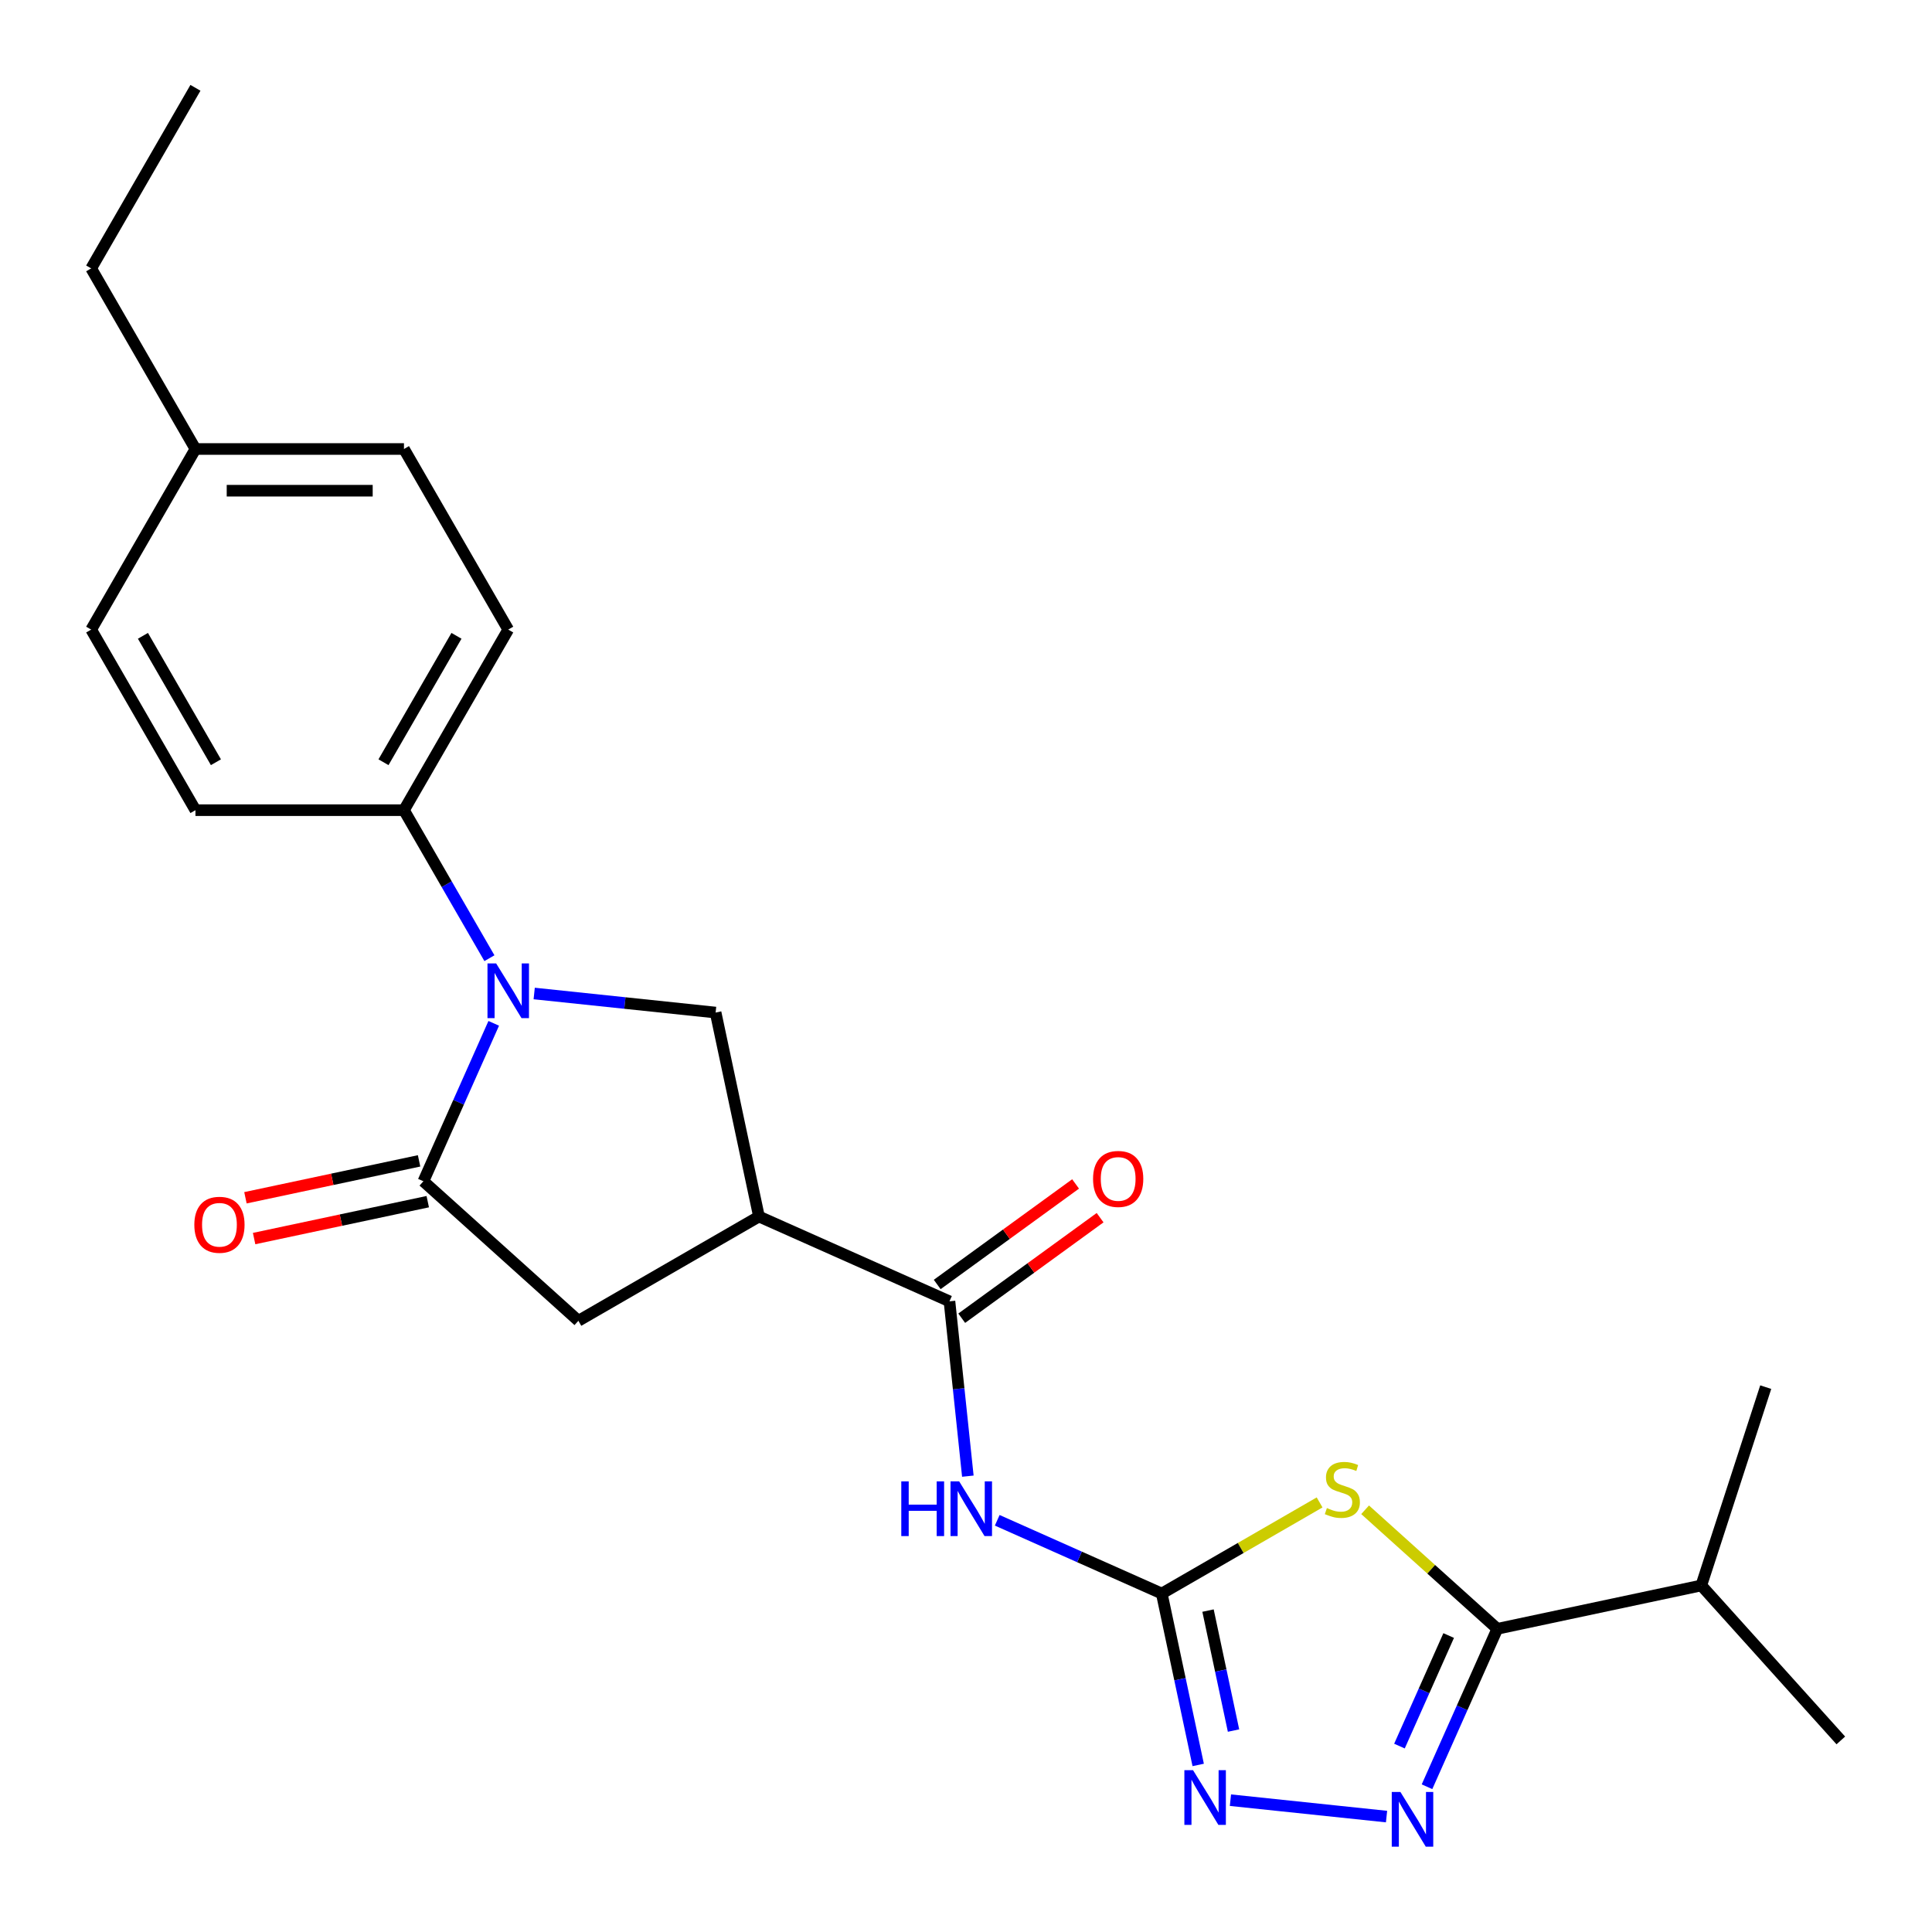 <?xml version='1.0' encoding='iso-8859-1'?>
<svg version='1.1' baseProfile='full'
              xmlns='http://www.w3.org/2000/svg'
                      xmlns:rdkit='http://www.rdkit.org/xml'
                      xmlns:xlink='http://www.w3.org/1999/xlink'
                  xml:space='preserve'
width='1000px' height='1000px' viewBox='0 0 1000 1000'>
<!-- END OF HEADER -->
<rect style='opacity:1.0;fill:#FFFFFF;stroke:none' width='1000' height='1000' x='0' y='0'> </rect>
<path class='bond-0' d='M 683.022,777.651 L 642.175,801.234' style='fill:none;fill-rule:evenodd;stroke:#CCCC00;stroke-width:6px;stroke-linecap:butt;stroke-linejoin:miter;stroke-opacity:1' />
<path class='bond-0' d='M 642.175,801.234 L 601.328,824.817' style='fill:none;fill-rule:evenodd;stroke:#000000;stroke-width:6px;stroke-linecap:butt;stroke-linejoin:miter;stroke-opacity:1' />
<path class='bond-4' d='M 706.579,781.456 L 740.795,812.264' style='fill:none;fill-rule:evenodd;stroke:#CCCC00;stroke-width:6px;stroke-linecap:butt;stroke-linejoin:miter;stroke-opacity:1' />
<path class='bond-4' d='M 740.795,812.264 L 775.01,843.072' style='fill:none;fill-rule:evenodd;stroke:#000000;stroke-width:6px;stroke-linecap:butt;stroke-linejoin:miter;stroke-opacity:1' />
<path class='bond-6' d='M 601.328,824.817 L 558.746,805.858' style='fill:none;fill-rule:evenodd;stroke:#000000;stroke-width:6px;stroke-linecap:butt;stroke-linejoin:miter;stroke-opacity:1' />
<path class='bond-6' d='M 558.746,805.858 L 516.164,786.9' style='fill:none;fill-rule:evenodd;stroke:#0000FF;stroke-width:6px;stroke-linecap:butt;stroke-linejoin:miter;stroke-opacity:1' />
<path class='bond-7' d='M 601.328,824.817 L 610.756,869.175' style='fill:none;fill-rule:evenodd;stroke:#000000;stroke-width:6px;stroke-linecap:butt;stroke-linejoin:miter;stroke-opacity:1' />
<path class='bond-7' d='M 610.756,869.175 L 620.185,913.533' style='fill:none;fill-rule:evenodd;stroke:#0000FF;stroke-width:6px;stroke-linecap:butt;stroke-linejoin:miter;stroke-opacity:1' />
<path class='bond-7' d='M 625.271,833.636 L 631.871,864.687' style='fill:none;fill-rule:evenodd;stroke:#000000;stroke-width:6px;stroke-linecap:butt;stroke-linejoin:miter;stroke-opacity:1' />
<path class='bond-7' d='M 631.871,864.687 L 638.471,895.738' style='fill:none;fill-rule:evenodd;stroke:#0000FF;stroke-width:6px;stroke-linecap:butt;stroke-linejoin:miter;stroke-opacity:1' />
<path class='bond-1' d='M 276.498,514.231 L 323.45,519.165' style='fill:none;fill-rule:evenodd;stroke:#0000FF;stroke-width:6px;stroke-linecap:butt;stroke-linejoin:miter;stroke-opacity:1' />
<path class='bond-1' d='M 323.45,519.165 L 370.402,524.1' style='fill:none;fill-rule:evenodd;stroke:#000000;stroke-width:6px;stroke-linecap:butt;stroke-linejoin:miter;stroke-opacity:1' />
<path class='bond-11' d='M 253.327,495.96 L 231.21,457.653' style='fill:none;fill-rule:evenodd;stroke:#0000FF;stroke-width:6px;stroke-linecap:butt;stroke-linejoin:miter;stroke-opacity:1' />
<path class='bond-11' d='M 231.21,457.653 L 209.094,419.345' style='fill:none;fill-rule:evenodd;stroke:#000000;stroke-width:6px;stroke-linecap:butt;stroke-linejoin:miter;stroke-opacity:1' />
<path class='bond-25' d='M 255.554,529.676 L 237.357,570.548' style='fill:none;fill-rule:evenodd;stroke:#0000FF;stroke-width:6px;stroke-linecap:butt;stroke-linejoin:miter;stroke-opacity:1' />
<path class='bond-25' d='M 237.357,570.548 L 219.16,611.42' style='fill:none;fill-rule:evenodd;stroke:#000000;stroke-width:6px;stroke-linecap:butt;stroke-linejoin:miter;stroke-opacity:1' />
<path class='bond-2' d='M 219.16,611.42 L 299.37,683.641' style='fill:none;fill-rule:evenodd;stroke:#000000;stroke-width:6px;stroke-linecap:butt;stroke-linejoin:miter;stroke-opacity:1' />
<path class='bond-12' d='M 216.916,600.862 L 171.978,610.414' style='fill:none;fill-rule:evenodd;stroke:#000000;stroke-width:6px;stroke-linecap:butt;stroke-linejoin:miter;stroke-opacity:1' />
<path class='bond-12' d='M 171.978,610.414 L 127.04,619.966' style='fill:none;fill-rule:evenodd;stroke:#FF0000;stroke-width:6px;stroke-linecap:butt;stroke-linejoin:miter;stroke-opacity:1' />
<path class='bond-12' d='M 221.404,621.977 L 176.466,631.529' style='fill:none;fill-rule:evenodd;stroke:#000000;stroke-width:6px;stroke-linecap:butt;stroke-linejoin:miter;stroke-opacity:1' />
<path class='bond-12' d='M 176.466,631.529 L 131.528,641.081' style='fill:none;fill-rule:evenodd;stroke:#FF0000;stroke-width:6px;stroke-linecap:butt;stroke-linejoin:miter;stroke-opacity:1' />
<path class='bond-3' d='M 738.616,924.815 L 756.813,883.943' style='fill:none;fill-rule:evenodd;stroke:#0000FF;stroke-width:6px;stroke-linecap:butt;stroke-linejoin:miter;stroke-opacity:1' />
<path class='bond-3' d='M 756.813,883.943 L 775.01,843.072' style='fill:none;fill-rule:evenodd;stroke:#000000;stroke-width:6px;stroke-linecap:butt;stroke-linejoin:miter;stroke-opacity:1' />
<path class='bond-3' d='M 724.355,903.774 L 737.093,875.163' style='fill:none;fill-rule:evenodd;stroke:#0000FF;stroke-width:6px;stroke-linecap:butt;stroke-linejoin:miter;stroke-opacity:1' />
<path class='bond-3' d='M 737.093,875.163 L 749.831,846.553' style='fill:none;fill-rule:evenodd;stroke:#000000;stroke-width:6px;stroke-linecap:butt;stroke-linejoin:miter;stroke-opacity:1' />
<path class='bond-24' d='M 717.672,940.261 L 636.869,931.768' style='fill:none;fill-rule:evenodd;stroke:#0000FF;stroke-width:6px;stroke-linecap:butt;stroke-linejoin:miter;stroke-opacity:1' />
<path class='bond-14' d='M 775.01,843.072 L 880.585,820.631' style='fill:none;fill-rule:evenodd;stroke:#000000;stroke-width:6px;stroke-linecap:butt;stroke-linejoin:miter;stroke-opacity:1' />
<path class='bond-5' d='M 392.842,629.675 L 491.444,673.575' style='fill:none;fill-rule:evenodd;stroke:#000000;stroke-width:6px;stroke-linecap:butt;stroke-linejoin:miter;stroke-opacity:1' />
<path class='bond-9' d='M 392.842,629.675 L 370.402,524.1' style='fill:none;fill-rule:evenodd;stroke:#000000;stroke-width:6px;stroke-linecap:butt;stroke-linejoin:miter;stroke-opacity:1' />
<path class='bond-10' d='M 392.842,629.675 L 299.37,683.641' style='fill:none;fill-rule:evenodd;stroke:#000000;stroke-width:6px;stroke-linecap:butt;stroke-linejoin:miter;stroke-opacity:1' />
<path class='bond-8' d='M 500.954,764.058 L 496.199,718.817' style='fill:none;fill-rule:evenodd;stroke:#0000FF;stroke-width:6px;stroke-linecap:butt;stroke-linejoin:miter;stroke-opacity:1' />
<path class='bond-8' d='M 496.199,718.817 L 491.444,673.575' style='fill:none;fill-rule:evenodd;stroke:#000000;stroke-width:6px;stroke-linecap:butt;stroke-linejoin:miter;stroke-opacity:1' />
<path class='bond-13' d='M 497.788,682.307 L 533.599,656.289' style='fill:none;fill-rule:evenodd;stroke:#000000;stroke-width:6px;stroke-linecap:butt;stroke-linejoin:miter;stroke-opacity:1' />
<path class='bond-13' d='M 533.599,656.289 L 569.409,630.271' style='fill:none;fill-rule:evenodd;stroke:#FF0000;stroke-width:6px;stroke-linecap:butt;stroke-linejoin:miter;stroke-opacity:1' />
<path class='bond-13' d='M 485.1,664.843 L 520.91,638.825' style='fill:none;fill-rule:evenodd;stroke:#000000;stroke-width:6px;stroke-linecap:butt;stroke-linejoin:miter;stroke-opacity:1' />
<path class='bond-13' d='M 520.91,638.825 L 556.721,612.807' style='fill:none;fill-rule:evenodd;stroke:#FF0000;stroke-width:6px;stroke-linecap:butt;stroke-linejoin:miter;stroke-opacity:1' />
<path class='bond-15' d='M 209.094,419.345 L 263.06,325.873' style='fill:none;fill-rule:evenodd;stroke:#000000;stroke-width:6px;stroke-linecap:butt;stroke-linejoin:miter;stroke-opacity:1' />
<path class='bond-15' d='M 198.494,394.531 L 236.27,329.1' style='fill:none;fill-rule:evenodd;stroke:#000000;stroke-width:6px;stroke-linecap:butt;stroke-linejoin:miter;stroke-opacity:1' />
<path class='bond-16' d='M 209.094,419.345 L 101.161,419.345' style='fill:none;fill-rule:evenodd;stroke:#000000;stroke-width:6px;stroke-linecap:butt;stroke-linejoin:miter;stroke-opacity:1' />
<path class='bond-20' d='M 880.585,820.631 L 952.806,900.841' style='fill:none;fill-rule:evenodd;stroke:#000000;stroke-width:6px;stroke-linecap:butt;stroke-linejoin:miter;stroke-opacity:1' />
<path class='bond-21' d='M 880.585,820.631 L 913.938,717.981' style='fill:none;fill-rule:evenodd;stroke:#000000;stroke-width:6px;stroke-linecap:butt;stroke-linejoin:miter;stroke-opacity:1' />
<path class='bond-17' d='M 263.06,325.873 L 209.094,232.4' style='fill:none;fill-rule:evenodd;stroke:#000000;stroke-width:6px;stroke-linecap:butt;stroke-linejoin:miter;stroke-opacity:1' />
<path class='bond-18' d='M 101.161,419.345 L 47.194,325.873' style='fill:none;fill-rule:evenodd;stroke:#000000;stroke-width:6px;stroke-linecap:butt;stroke-linejoin:miter;stroke-opacity:1' />
<path class='bond-18' d='M 111.76,394.531 L 73.984,329.1' style='fill:none;fill-rule:evenodd;stroke:#000000;stroke-width:6px;stroke-linecap:butt;stroke-linejoin:miter;stroke-opacity:1' />
<path class='bond-26' d='M 209.094,232.4 L 101.161,232.4' style='fill:none;fill-rule:evenodd;stroke:#000000;stroke-width:6px;stroke-linecap:butt;stroke-linejoin:miter;stroke-opacity:1' />
<path class='bond-26' d='M 192.904,253.987 L 117.35,253.987' style='fill:none;fill-rule:evenodd;stroke:#000000;stroke-width:6px;stroke-linecap:butt;stroke-linejoin:miter;stroke-opacity:1' />
<path class='bond-19' d='M 47.194,325.873 L 101.161,232.4' style='fill:none;fill-rule:evenodd;stroke:#000000;stroke-width:6px;stroke-linecap:butt;stroke-linejoin:miter;stroke-opacity:1' />
<path class='bond-22' d='M 101.161,232.4 L 47.194,138.927' style='fill:none;fill-rule:evenodd;stroke:#000000;stroke-width:6px;stroke-linecap:butt;stroke-linejoin:miter;stroke-opacity:1' />
<path class='bond-23' d='M 47.194,138.927 L 101.161,45.455' style='fill:none;fill-rule:evenodd;stroke:#000000;stroke-width:6px;stroke-linecap:butt;stroke-linejoin:miter;stroke-opacity:1' />
<path  class='atom-0' d='M 686.8 780.57
Q 687.12 780.69, 688.44 781.25
Q 689.76 781.81, 691.2 782.17
Q 692.68 782.49, 694.12 782.49
Q 696.8 782.49, 698.36 781.21
Q 699.92 779.89, 699.92 777.61
Q 699.92 776.05, 699.12 775.09
Q 698.36 774.13, 697.16 773.61
Q 695.96 773.09, 693.96 772.49
Q 691.44 771.73, 689.92 771.01
Q 688.44 770.29, 687.36 768.77
Q 686.32 767.25, 686.32 764.69
Q 686.32 761.13, 688.72 758.93
Q 691.16 756.73, 695.96 756.73
Q 699.24 756.73, 702.96 758.29
L 702.04 761.37
Q 698.64 759.97, 696.08 759.97
Q 693.32 759.97, 691.8 761.13
Q 690.28 762.25, 690.32 764.21
Q 690.32 765.73, 691.08 766.65
Q 691.88 767.57, 693 768.09
Q 694.16 768.61, 696.08 769.21
Q 698.64 770.01, 700.16 770.81
Q 701.68 771.61, 702.76 773.25
Q 703.88 774.85, 703.88 777.61
Q 703.88 781.53, 701.24 783.65
Q 698.64 785.73, 694.28 785.73
Q 691.76 785.73, 689.84 785.17
Q 687.96 784.65, 685.72 783.73
L 686.8 780.57
' fill='#CCCC00'/>
<path  class='atom-2' d='M 256.8 498.658
L 266.08 513.658
Q 267 515.138, 268.48 517.818
Q 269.96 520.498, 270.04 520.658
L 270.04 498.658
L 273.8 498.658
L 273.8 526.978
L 269.92 526.978
L 259.96 510.578
Q 258.8 508.658, 257.56 506.458
Q 256.36 504.258, 256 503.578
L 256 526.978
L 252.32 526.978
L 252.32 498.658
L 256.8 498.658
' fill='#0000FF'/>
<path  class='atom-4' d='M 724.85 927.513
L 734.13 942.513
Q 735.05 943.993, 736.53 946.673
Q 738.01 949.353, 738.09 949.513
L 738.09 927.513
L 741.85 927.513
L 741.85 955.833
L 737.97 955.833
L 728.01 939.433
Q 726.85 937.513, 725.61 935.313
Q 724.41 933.113, 724.05 932.433
L 724.05 955.833
L 720.37 955.833
L 720.37 927.513
L 724.85 927.513
' fill='#0000FF'/>
<path  class='atom-7' d='M 466.506 766.757
L 470.346 766.757
L 470.346 778.797
L 484.826 778.797
L 484.826 766.757
L 488.666 766.757
L 488.666 795.077
L 484.826 795.077
L 484.826 781.997
L 470.346 781.997
L 470.346 795.077
L 466.506 795.077
L 466.506 766.757
' fill='#0000FF'/>
<path  class='atom-7' d='M 496.466 766.757
L 505.746 781.757
Q 506.666 783.237, 508.146 785.917
Q 509.626 788.597, 509.706 788.757
L 509.706 766.757
L 513.466 766.757
L 513.466 795.077
L 509.586 795.077
L 499.626 778.677
Q 498.466 776.757, 497.226 774.557
Q 496.026 772.357, 495.666 771.677
L 495.666 795.077
L 491.986 795.077
L 491.986 766.757
L 496.466 766.757
' fill='#0000FF'/>
<path  class='atom-8' d='M 617.508 916.231
L 626.788 931.231
Q 627.708 932.711, 629.188 935.391
Q 630.668 938.071, 630.748 938.231
L 630.748 916.231
L 634.508 916.231
L 634.508 944.551
L 630.628 944.551
L 620.668 928.151
Q 619.508 926.231, 618.268 924.031
Q 617.068 921.831, 616.708 921.151
L 616.708 944.551
L 613.028 944.551
L 613.028 916.231
L 617.508 916.231
' fill='#0000FF'/>
<path  class='atom-13' d='M 100.585 633.94
Q 100.585 627.14, 103.945 623.34
Q 107.305 619.54, 113.585 619.54
Q 119.865 619.54, 123.225 623.34
Q 126.585 627.14, 126.585 633.94
Q 126.585 640.82, 123.185 644.74
Q 119.785 648.62, 113.585 648.62
Q 107.345 648.62, 103.945 644.74
Q 100.585 640.86, 100.585 633.94
M 113.585 645.42
Q 117.905 645.42, 120.225 642.54
Q 122.585 639.62, 122.585 633.94
Q 122.585 628.38, 120.225 625.58
Q 117.905 622.74, 113.585 622.74
Q 109.265 622.74, 106.905 625.54
Q 104.585 628.34, 104.585 633.94
Q 104.585 639.66, 106.905 642.54
Q 109.265 645.42, 113.585 645.42
' fill='#FF0000'/>
<path  class='atom-14' d='M 565.764 610.213
Q 565.764 603.413, 569.124 599.613
Q 572.484 595.813, 578.764 595.813
Q 585.044 595.813, 588.404 599.613
Q 591.764 603.413, 591.764 610.213
Q 591.764 617.093, 588.364 621.013
Q 584.964 624.893, 578.764 624.893
Q 572.524 624.893, 569.124 621.013
Q 565.764 617.133, 565.764 610.213
M 578.764 621.693
Q 583.084 621.693, 585.404 618.813
Q 587.764 615.893, 587.764 610.213
Q 587.764 604.653, 585.404 601.853
Q 583.084 599.013, 578.764 599.013
Q 574.444 599.013, 572.084 601.813
Q 569.764 604.613, 569.764 610.213
Q 569.764 615.933, 572.084 618.813
Q 574.444 621.693, 578.764 621.693
' fill='#FF0000'/>
</svg>
